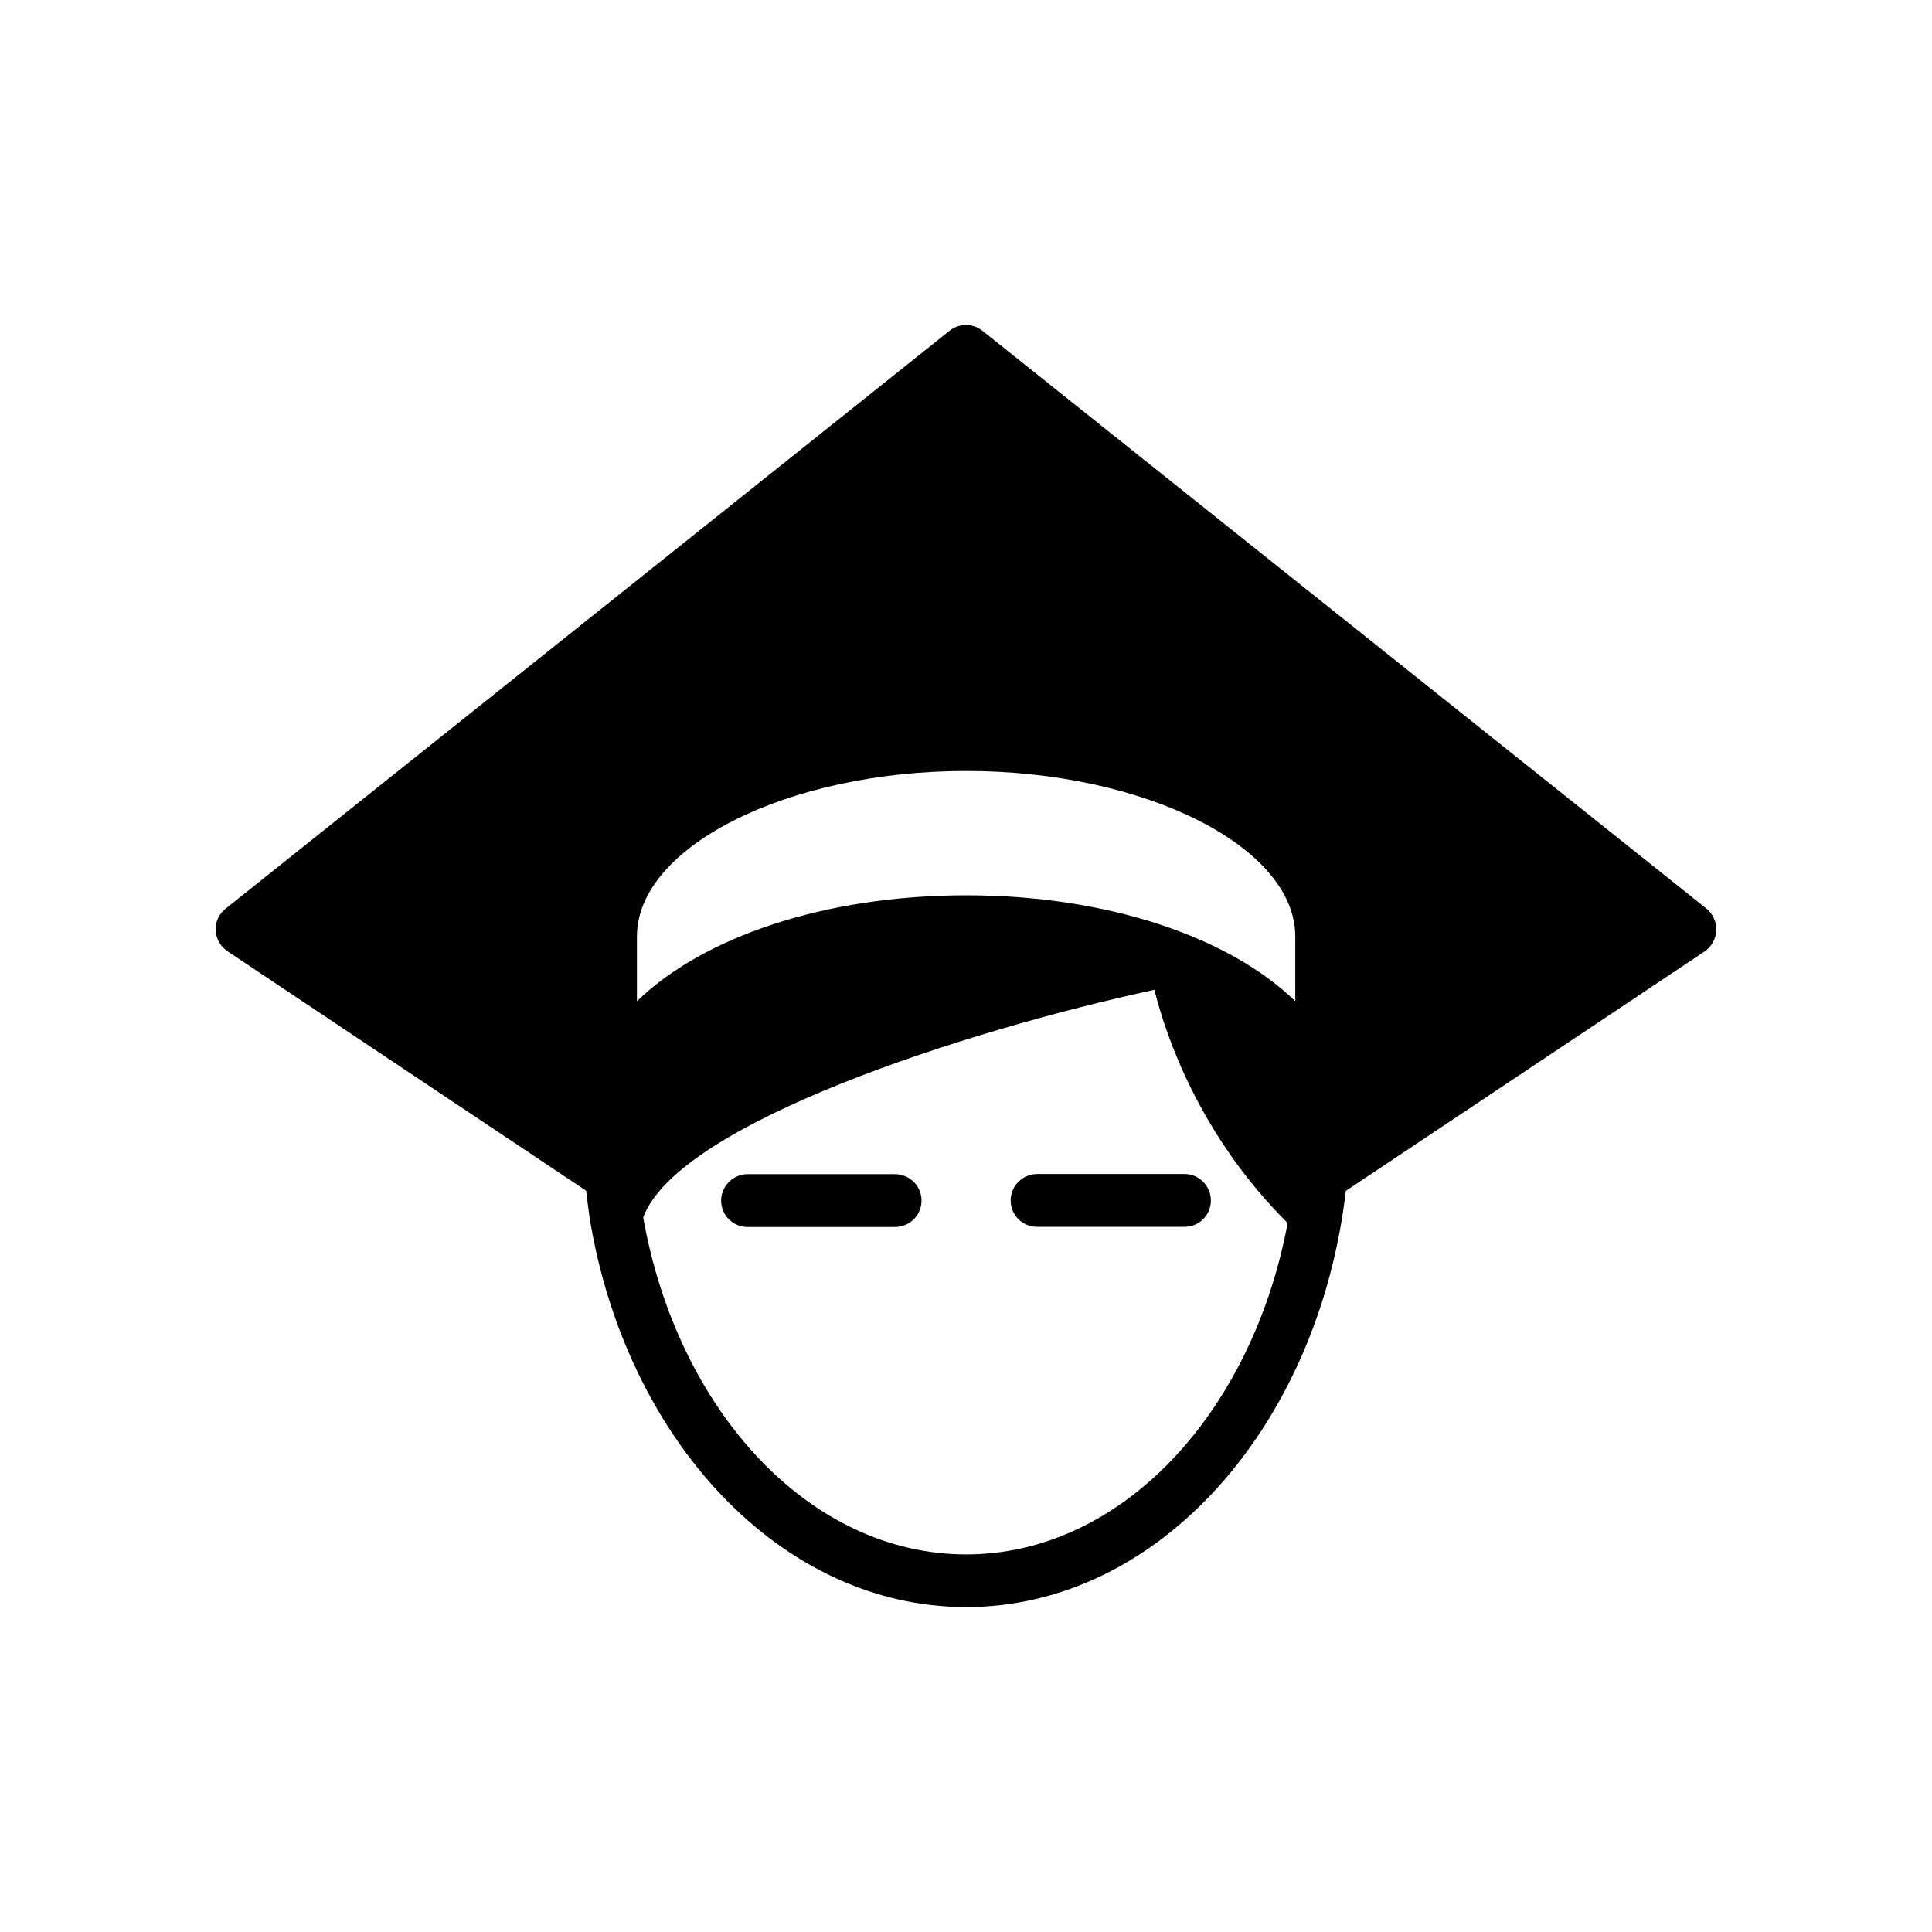 <?xml version="1.0" encoding="UTF-8"?>
<!-- Uploaded to: ICON Repo, www.iconrepo.com, Generator: ICON Repo Mixer Tools -->
<svg fill="#000000" width="800px" height="800px" version="1.1" viewBox="144 144 512 512" xmlns="http://www.w3.org/2000/svg">
 <g>
  <path d="m596.23 384.79-191.85-153.11c-2.57-2.066-6.195-2.066-8.766 0l-191.8 153.11c-1.762 1.359-2.769 3.527-2.672 5.691 0.102 2.266 1.258 4.332 3.125 5.594l95.07 63.48c0.301 2.367 0.551 4.734 0.906 7.102 9.574 58.844 50.684 103.23 99.805 103.23 51.086 0 93.355-48.012 100.61-110.29l95.121-63.48c1.812-1.258 2.973-3.324 3.074-5.594 0.047-2.164-0.91-4.328-2.625-5.738zm-108.97 24.535c-17.43-16.93-49.625-28.062-87.207-28.062-37.586 0-69.828 11.133-87.262 28.062v-17.129c0-23.832 39.953-43.883 87.262-43.883 47.258 0 87.211 20.051 87.211 43.883zm-87.207 146.61c-41.664 0-76.578-38.289-85.598-89.324 9.219-24.789 84.742-49.324 135.47-60.305 3.125 12.496 12.09 38.691 35.316 61.816-9.422 50.332-44.031 87.812-85.191 87.812z"/>
  <path d="m381.16 455.16h-39.047c-3.828 0-7.004 3.176-7.004 7.004 0 3.93 3.176 7.004 7.004 7.004h39.047c3.879 0 7.055-3.074 7.055-7.004 0-3.879-3.176-7.004-7.055-7.004z"/>
  <path d="m411.84 462.12c0 3.93 3.125 7.004 7.004 7.004h39.047c3.879 0 7.004-3.074 7.004-7.004 0-3.828-3.125-7.004-7.004-7.004l-39.051 0.004c-3.879 0.047-7 3.172-7 7z"/>
 </g>
</svg>
